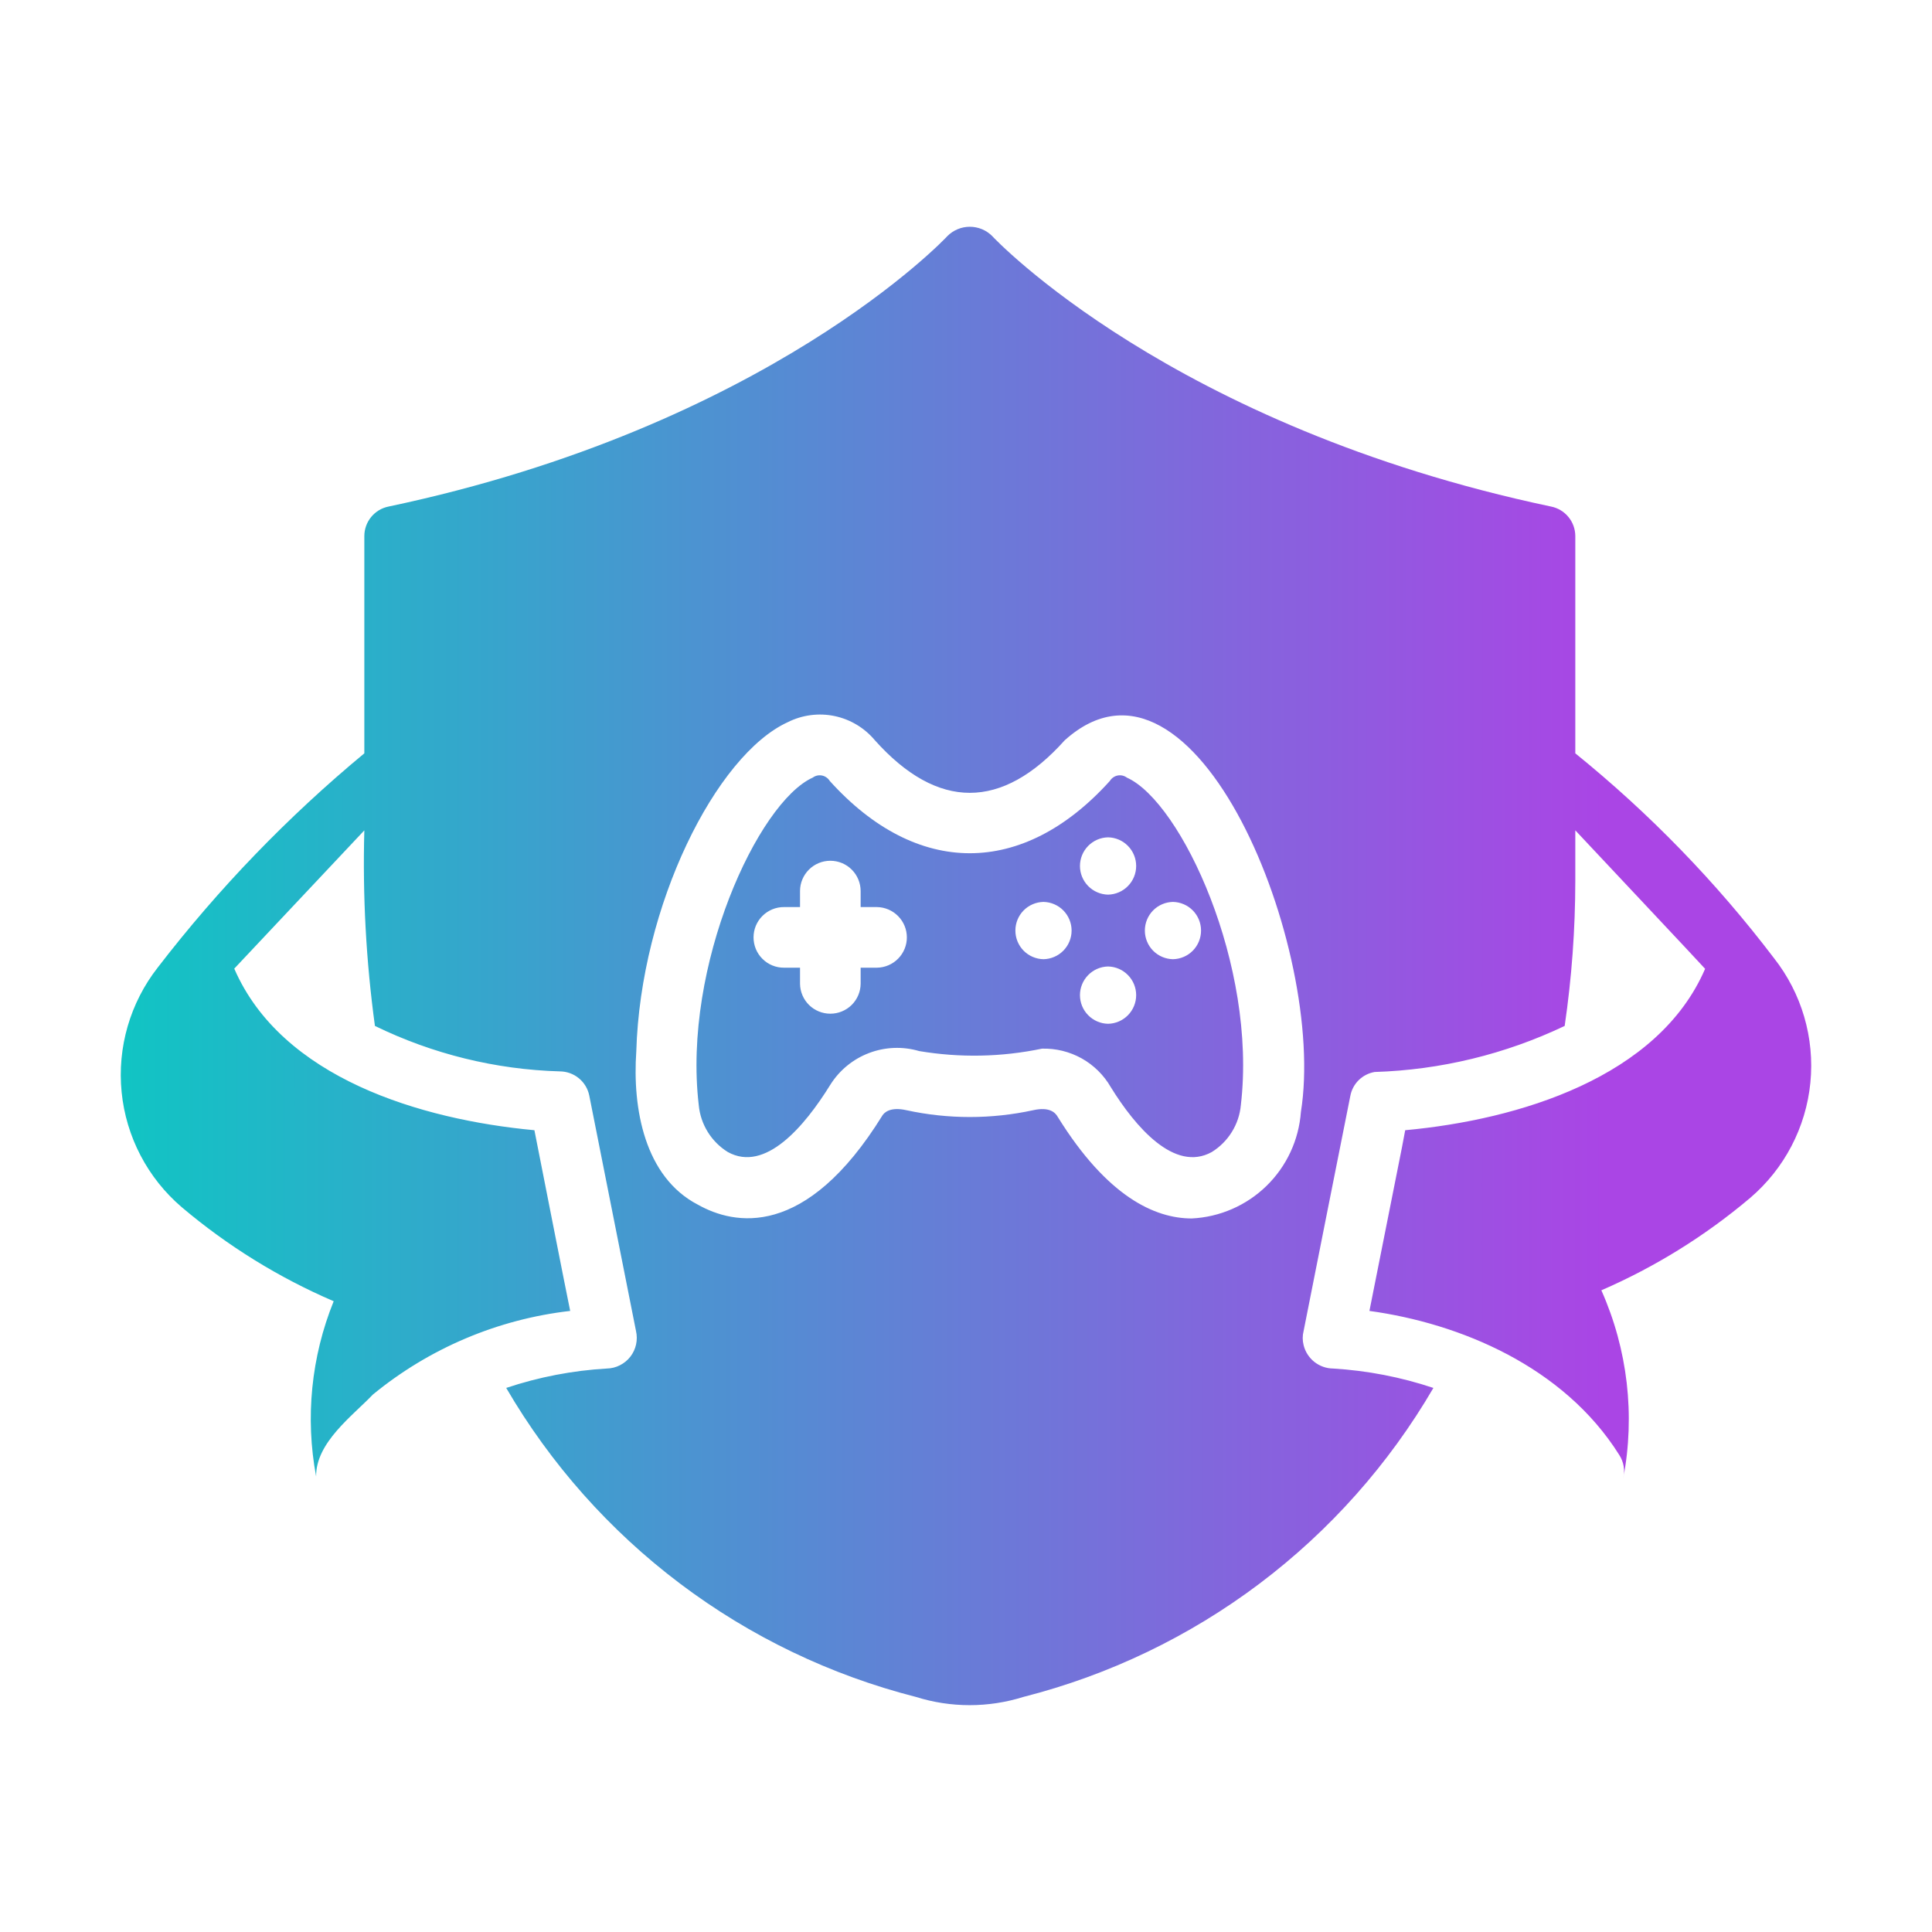 <svg width="64" height="64" viewBox="0 0 64 64" fill="none" xmlns="http://www.w3.org/2000/svg">
<path d="M58.762 31.735C56.85 29.219 54.641 26.943 52.184 24.955V17.754C52.182 17.524 52.102 17.301 51.955 17.124C51.809 16.946 51.606 16.825 51.38 16.78C38.805 14.128 32.92 7.881 32.869 7.821C32.772 7.723 32.656 7.645 32.529 7.592C32.401 7.539 32.264 7.512 32.126 7.512C31.988 7.512 31.851 7.539 31.724 7.592C31.596 7.645 31.48 7.723 31.383 7.821C31.333 7.881 25.447 14.128 12.872 16.78C12.646 16.825 12.443 16.946 12.297 17.124C12.151 17.301 12.07 17.524 12.069 17.754V24.955C9.532 27.057 7.238 29.436 5.229 32.046C4.311 33.217 3.881 34.698 4.029 36.178C4.176 37.659 4.891 39.025 6.022 39.991C7.536 41.272 9.232 42.322 11.054 43.105C10.309 44.944 10.107 46.959 10.472 48.91C10.457 47.786 11.685 46.897 12.35 46.198C14.217 44.664 16.487 43.701 18.888 43.426C18.813 43.084 17.725 37.548 17.703 37.44C13.933 37.088 9.33 35.709 7.76 32.087L12.069 27.507C12.009 29.672 12.127 31.838 12.42 33.985C14.332 34.917 16.421 35.431 18.547 35.491C18.777 35.493 19 35.573 19.177 35.72C19.355 35.866 19.476 36.069 19.521 36.295L21.068 44.089C21.102 44.236 21.103 44.389 21.071 44.536C21.039 44.683 20.974 44.822 20.882 44.941C20.79 45.06 20.672 45.157 20.537 45.225C20.403 45.294 20.255 45.331 20.104 45.334C18.969 45.4 17.847 45.616 16.769 45.977C18.239 48.498 20.196 50.701 22.526 52.458C24.855 54.215 27.511 55.491 30.338 56.212C31.499 56.577 32.743 56.577 33.904 56.212C36.733 55.492 39.391 54.217 41.723 52.46C44.054 50.703 46.012 48.499 47.483 45.977C46.408 45.618 45.29 45.402 44.159 45.334C43.934 45.332 43.716 45.254 43.539 45.114C43.363 44.974 43.238 44.78 43.184 44.561C43.144 44.406 43.144 44.244 43.184 44.089C43.184 44.089 44.711 36.385 44.731 36.305C44.768 36.106 44.864 35.924 45.008 35.782C45.152 35.64 45.336 35.546 45.535 35.511C47.717 35.444 49.861 34.924 51.832 33.985C52.065 32.395 52.182 30.791 52.184 29.184V27.506C52.186 27.512 56.489 32.085 56.484 32.093C54.93 35.693 50.315 37.092 46.549 37.44L46.439 38.022L45.364 43.426C48.361 43.837 51.798 45.263 53.64 48.197C53.714 48.312 53.764 48.44 53.787 48.575C53.809 48.71 53.804 48.848 53.771 48.98C54.172 46.876 53.919 44.7 53.047 42.743C54.832 41.968 56.494 40.936 57.979 39.68C59.111 38.713 59.825 37.346 59.971 35.865C60.117 34.384 59.684 32.904 58.762 31.735ZM43.094 36.837C43.025 37.765 42.62 38.636 41.954 39.285C41.288 39.934 40.407 40.318 39.478 40.363C38.253 40.363 36.676 39.639 35.039 36.998C34.959 36.857 34.768 36.656 34.225 36.777C32.842 37.078 31.41 37.078 30.027 36.777C29.485 36.656 29.294 36.857 29.233 36.948C26.682 41.076 24.312 40.574 23.127 39.911C21.348 38.993 20.947 36.714 21.078 34.828C21.218 29.997 23.719 25.006 26.1 23.921C26.578 23.682 27.123 23.611 27.646 23.72C28.169 23.83 28.64 24.113 28.982 24.523C31.061 26.844 33.191 26.844 35.27 24.523C39.595 20.633 43.954 31.469 43.094 36.837ZM37.329 25.759C37.285 25.727 37.236 25.704 37.183 25.692C37.131 25.68 37.076 25.68 37.023 25.69C36.97 25.7 36.92 25.722 36.876 25.753C36.832 25.783 36.794 25.823 36.766 25.869C33.884 29.063 30.368 29.063 27.486 25.869C27.458 25.823 27.421 25.783 27.376 25.753C27.332 25.722 27.282 25.7 27.229 25.69C27.176 25.68 27.122 25.68 27.069 25.692C27.016 25.704 26.967 25.727 26.923 25.759C25.116 26.572 22.605 31.986 23.147 36.606C23.176 36.923 23.279 37.228 23.446 37.498C23.613 37.768 23.841 37.996 24.111 38.163C25.346 38.846 26.642 37.329 27.506 35.933C27.808 35.452 28.259 35.083 28.79 34.882C29.321 34.68 29.904 34.658 30.449 34.818C31.798 35.045 33.178 35.018 34.517 34.738C34.976 34.725 35.431 34.837 35.833 35.061C36.234 35.286 36.567 35.615 36.797 36.014C37.61 37.329 38.906 38.846 40.141 38.163C40.411 37.996 40.639 37.768 40.806 37.498C40.974 37.228 41.076 36.923 41.105 36.606C41.648 31.986 39.137 26.572 37.329 25.759ZM29.053 32.056H28.51V32.589C28.507 32.853 28.4 33.105 28.212 33.291C28.024 33.476 27.77 33.58 27.506 33.58C27.242 33.58 26.988 33.476 26.8 33.291C26.612 33.105 26.505 32.853 26.502 32.589V32.056H25.969C25.837 32.057 25.706 32.031 25.584 31.981C25.462 31.931 25.351 31.857 25.257 31.763C25.163 31.67 25.089 31.559 25.038 31.437C24.988 31.315 24.962 31.184 24.962 31.052C24.962 30.92 24.988 30.789 25.038 30.667C25.089 30.545 25.163 30.434 25.257 30.341C25.351 30.247 25.462 30.174 25.584 30.123C25.706 30.073 25.837 30.047 25.969 30.048H26.502V29.515C26.502 29.25 26.609 28.995 26.797 28.807C26.985 28.619 27.24 28.514 27.506 28.514C27.772 28.514 28.027 28.619 28.215 28.807C28.403 28.995 28.509 29.25 28.51 29.515V30.048H29.053C29.316 30.052 29.567 30.16 29.752 30.348C29.937 30.535 30.041 30.788 30.041 31.052C30.041 31.316 29.937 31.569 29.752 31.756C29.567 31.944 29.316 32.052 29.053 32.056ZM34.567 31.775C34.318 31.77 34.081 31.668 33.907 31.491C33.733 31.313 33.636 31.075 33.636 30.826C33.636 30.577 33.733 30.339 33.907 30.161C34.081 29.984 34.318 29.882 34.567 29.877C34.815 29.882 35.052 29.984 35.226 30.161C35.4 30.339 35.498 30.577 35.498 30.826C35.498 31.075 35.4 31.313 35.226 31.491C35.052 31.668 34.815 31.77 34.567 31.775ZM36.706 33.914C36.458 33.91 36.221 33.807 36.047 33.63C35.873 33.453 35.775 33.214 35.775 32.965C35.775 32.717 35.873 32.478 36.047 32.301C36.221 32.123 36.458 32.021 36.706 32.016C36.955 32.021 37.191 32.123 37.365 32.301C37.539 32.478 37.637 32.717 37.637 32.965C37.637 33.214 37.539 33.453 37.365 33.63C37.191 33.807 36.955 33.91 36.706 33.914ZM36.706 29.636C36.458 29.631 36.221 29.529 36.047 29.351C35.873 29.174 35.775 28.935 35.775 28.687C35.775 28.438 35.873 28.199 36.047 28.022C36.221 27.845 36.458 27.742 36.706 27.738C36.955 27.742 37.191 27.845 37.365 28.022C37.539 28.199 37.637 28.438 37.637 28.687C37.637 28.935 37.539 29.174 37.365 29.351C37.191 29.529 36.955 29.631 36.706 29.636ZM38.855 29.877C39.104 29.882 39.341 29.984 39.515 30.161C39.689 30.339 39.786 30.577 39.786 30.826C39.786 31.075 39.689 31.313 39.515 31.491C39.341 31.668 39.104 31.77 38.855 31.775C38.607 31.77 38.37 31.668 38.196 31.491C38.022 31.313 37.925 31.075 37.925 30.826C37.925 30.577 38.022 30.339 38.196 30.161C38.37 29.984 38.607 29.882 38.855 29.877Z" fill="url(#paint0_linear_10_7099)"/>
<defs>
<linearGradient id="paint0_linear_10_7099" x1="4.172" y1="41.05" x2="53.139" y2="41.05" gradientUnits="userSpaceOnUse">
<stop stop-color="#11C4C4"/>
<stop offset="1" stop-color="#AA45E5"/>
</linearGradient>
</defs>
</svg>
